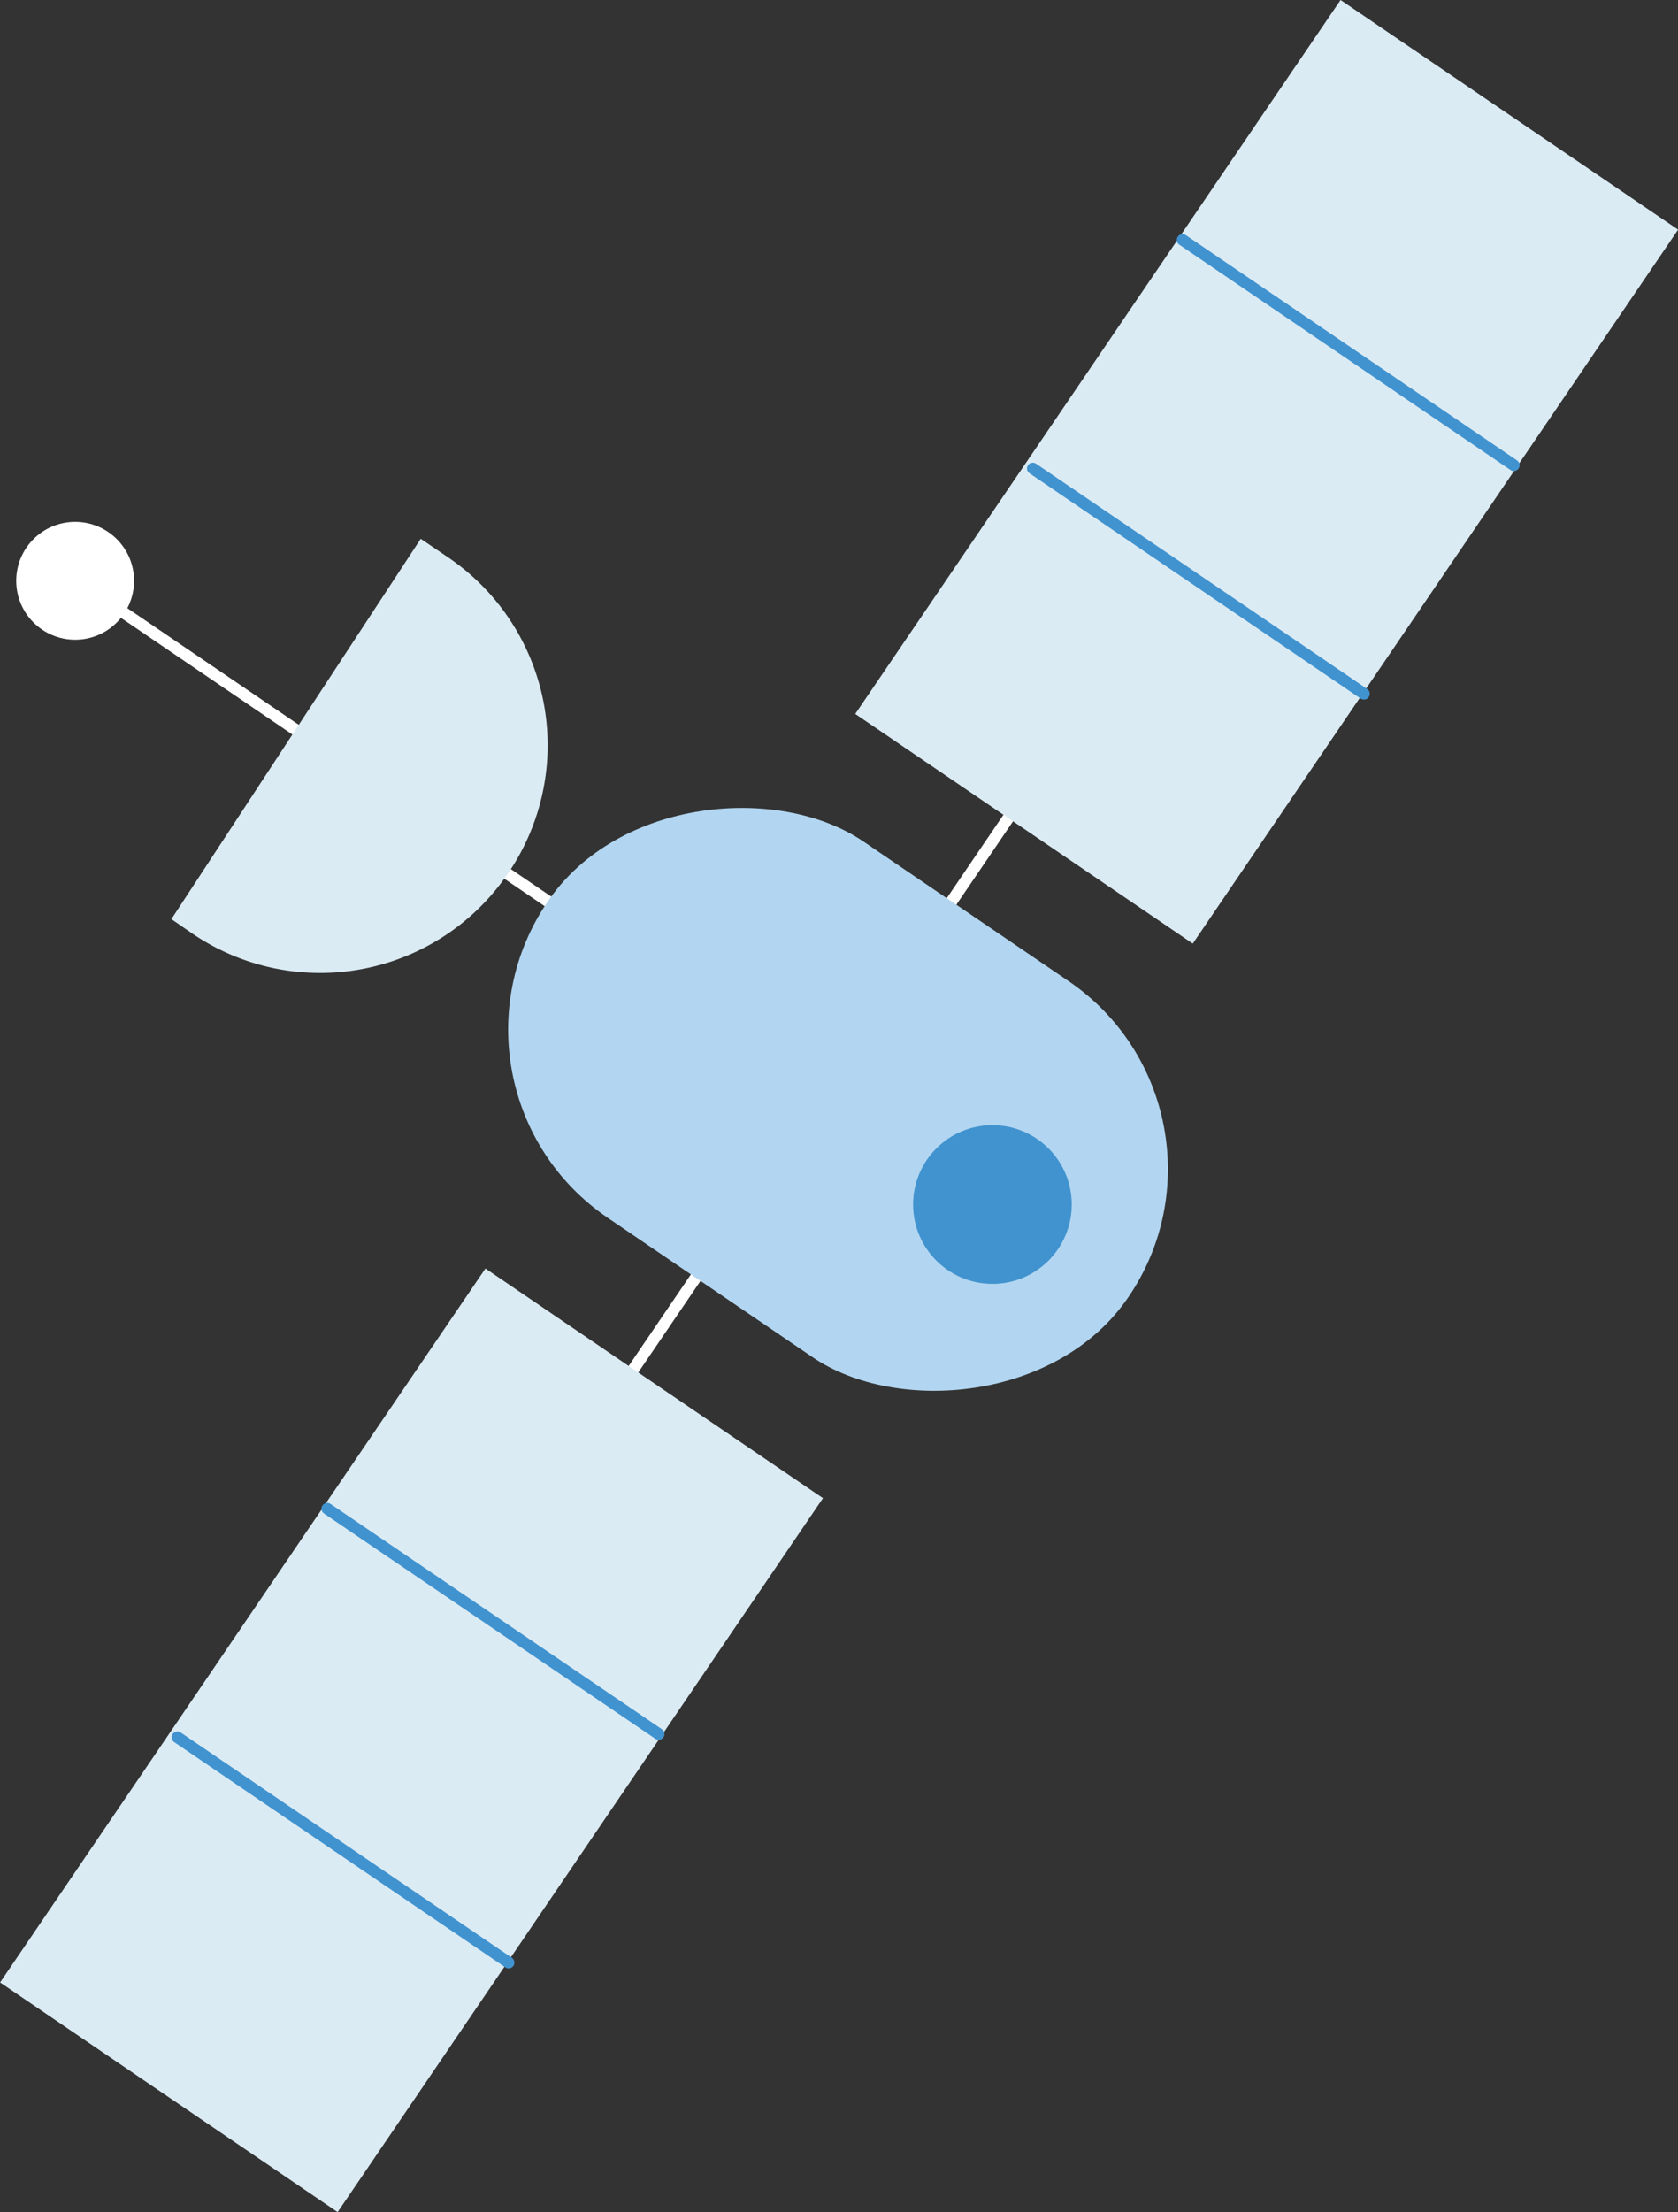 <svg id="Layer_1" data-name="Layer 1" xmlns="http://www.w3.org/2000/svg" viewBox="0 0 72.35 95.34"><rect x="0" y="0" width="72.35" height="95.34" fill="#333333" stroke="none"/><defs><style>.cls-1,.cls-3{fill:none;stroke-width:0.5px;}.cls-1{stroke:#fff;stroke-miterlimit:10;}.cls-2{fill:#dbebf4;}.cls-3{stroke:#4193cf;stroke-linecap:round;stroke-linejoin:round;}.cls-4{fill:#fff;}.cls-5{fill:#b2d6f1;}.cls-6{fill:#4193cf;}</style></defs><title>Cara Kerja_300919</title><line class="cls-1" x1="23.91" y1="64.01" x2="49.19" y2="26.85"/><rect class="cls-2" x="36.01" y="11.53" width="37.21" height="17.6" transform="translate(7.09 54.06) rotate(-55.78)"/><line class="cls-3" x1="50.99" y1="10.34" x2="65.27" y2="20.05"/><line class="cls-3" x1="44.53" y1="20.19" x2="58.81" y2="29.9"/><rect class="cls-2" x="-0.86" y="66.21" width="37.21" height="17.6" transform="translate(-54.26 47.49) rotate(-55.78)"/><line class="cls-3" x1="14.11" y1="65.02" x2="28.4" y2="74.73"/><line class="cls-3" x1="7.65" y1="74.87" x2="21.93" y2="84.58"/><line class="cls-1" x1="5.12" y1="26.26" x2="33.38" y2="45.48"/><circle class="cls-4" cx="3.24" cy="25.03" r="2.54"/><path class="cls-2" d="M21.91,37.63a9.79,9.79,0,0,1-13.62,2.6l-.9-.62L18.14,23.22l1.18.8A9.78,9.78,0,0,1,21.91,37.63Z"/><rect class="cls-5" x="26.33" y="32.24" width="19.61" height="30.29" rx="9.8" transform="translate(-23.37 50.61) rotate(-55.78)"/><circle class="cls-6" cx="42.79" cy="51.91" r="3.42"/></svg>